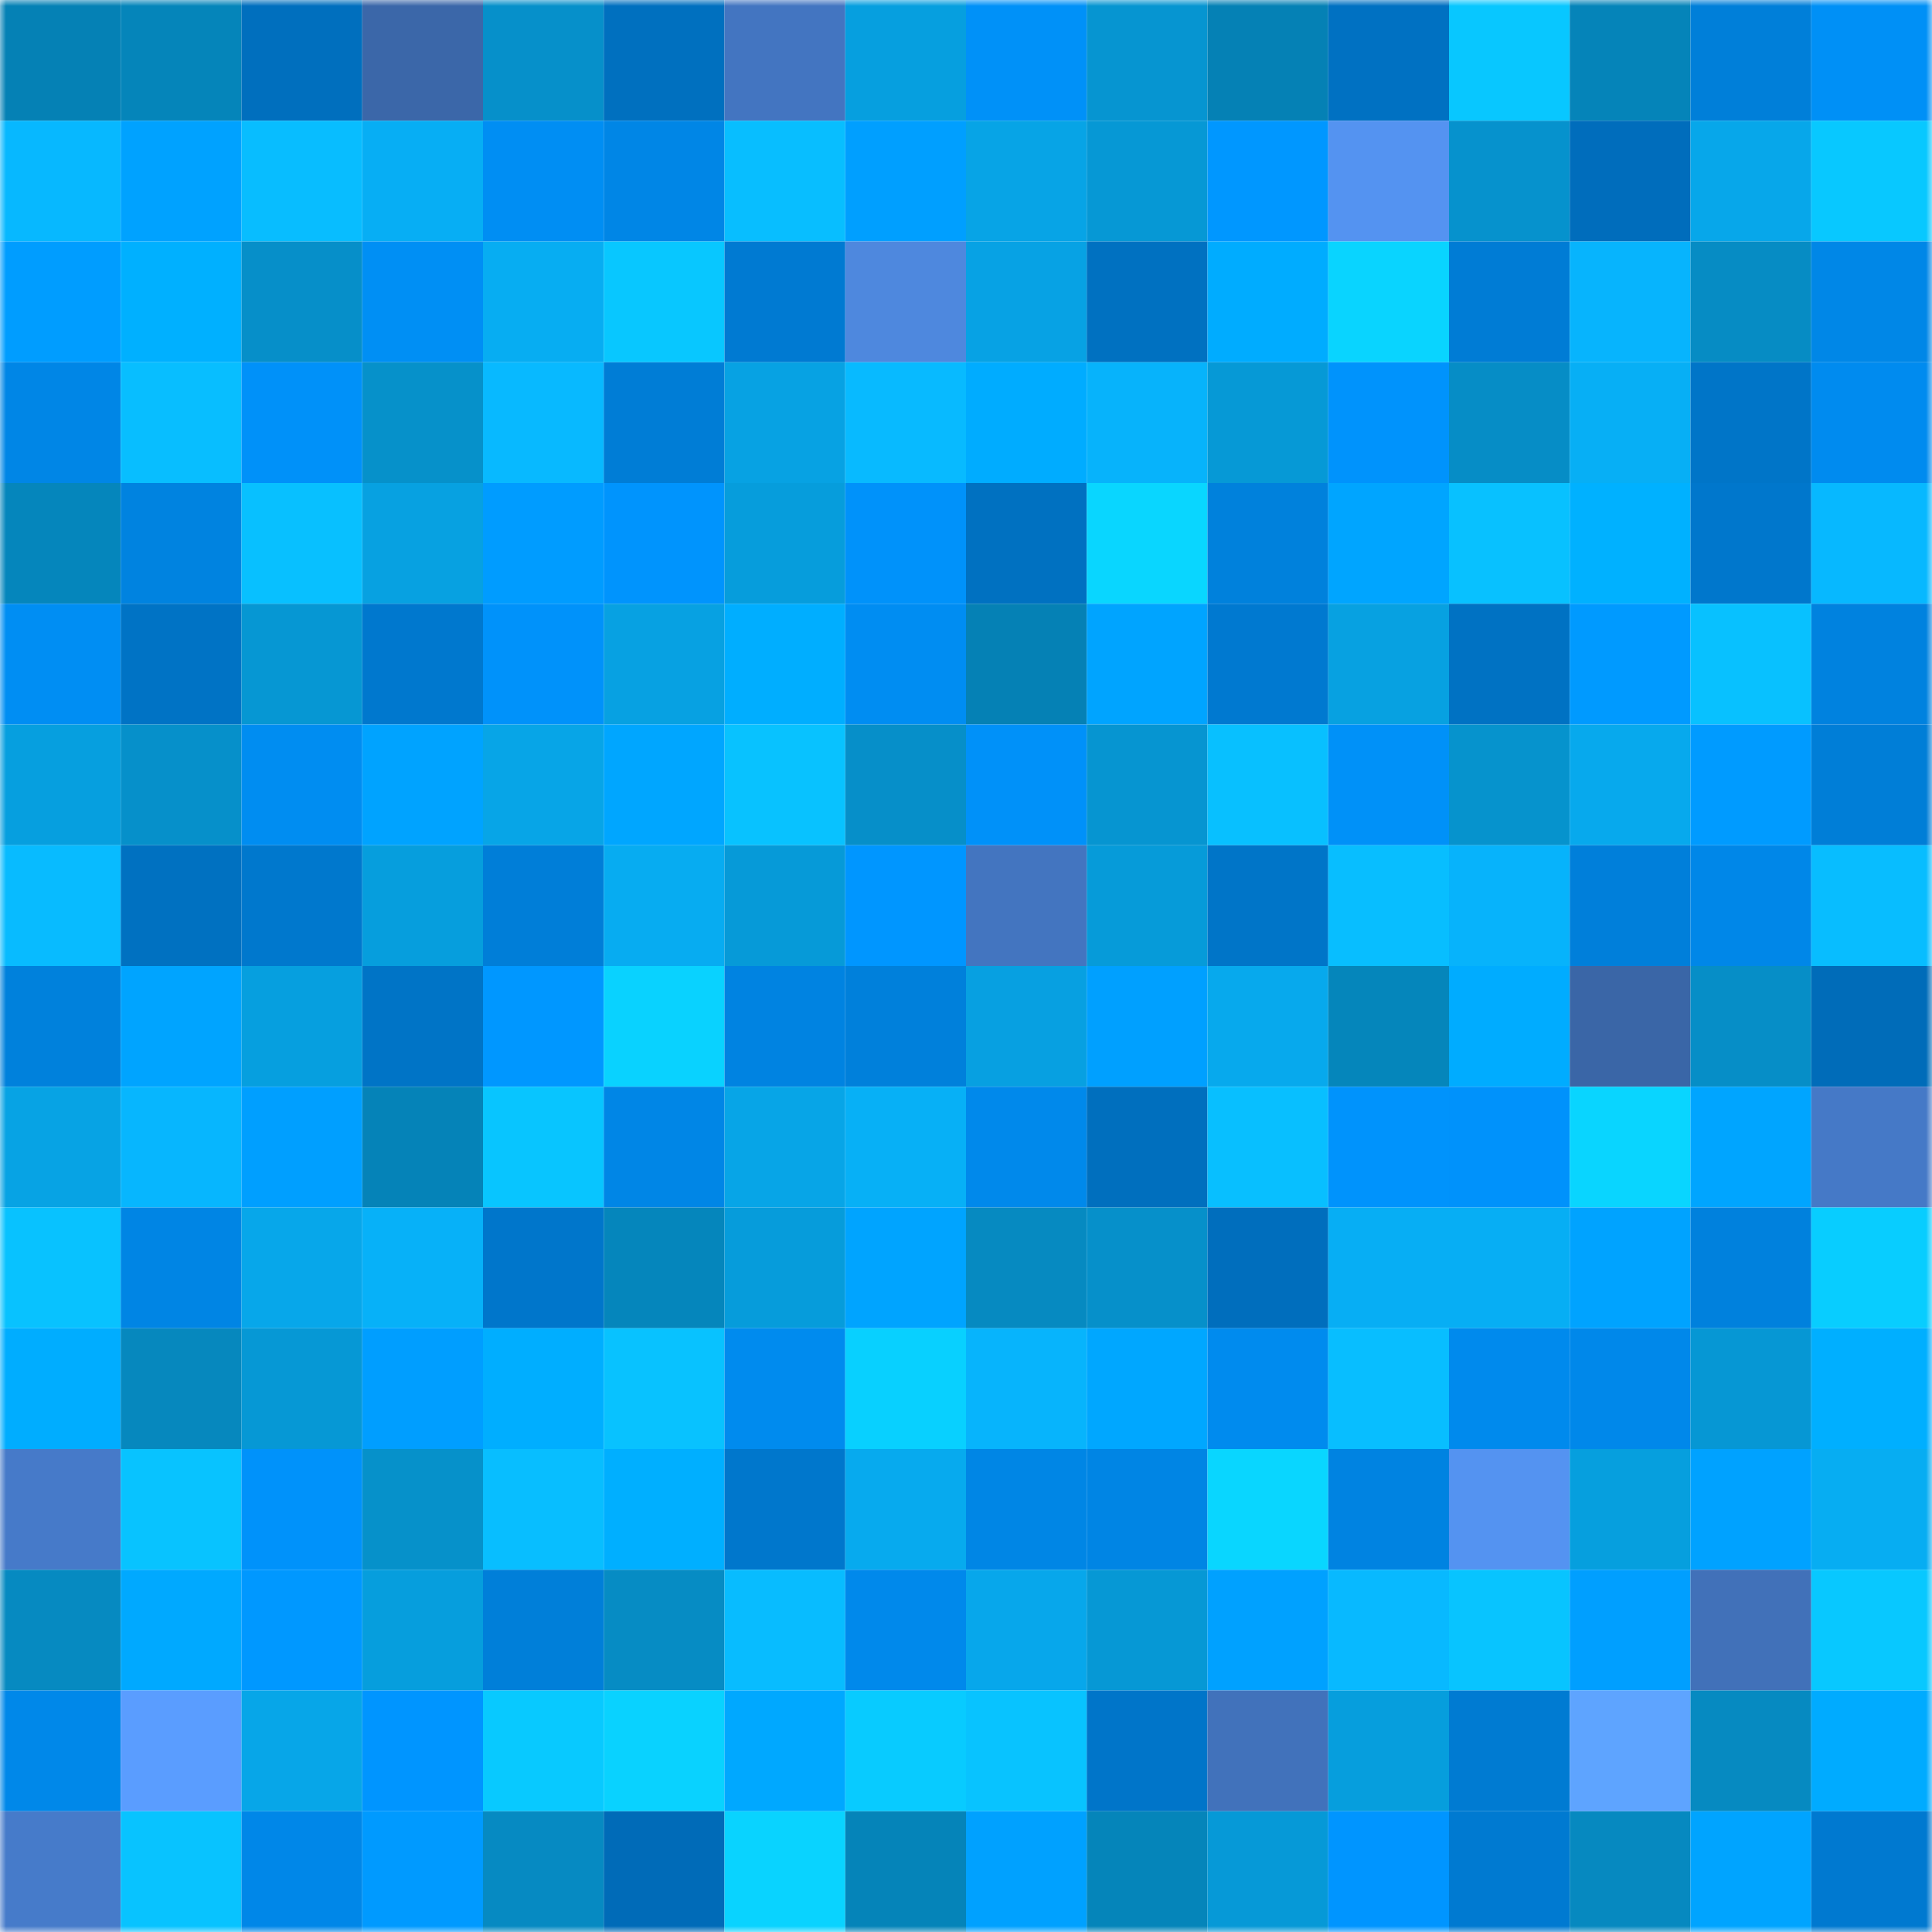 <svg viewBox="0 0 160 160" fill="none" role="img" xmlns="http://www.w3.org/2000/svg" width="240" height="240" name="ens%2Coxhigher.eth"><mask id="85173253" mask-type="alpha" maskUnits="userSpaceOnUse" x="0" y="0" width="160" height="160"><rect width="160" height="160" fill="#FFFFFF"></rect></mask><g mask="url(#85173253)"><rect x="0" y="0" width="10" height="10" fill="#0581b5"></rect><rect x="10" y="0" width="10" height="10" fill="#0585ba"></rect><rect x="20" y="0" width="10" height="10" fill="#006fbe"></rect><rect x="30" y="0" width="10" height="10" fill="#3b67a9"></rect><rect x="40" y="0" width="10" height="10" fill="#0690ca"></rect><rect x="50" y="0" width="10" height="10" fill="#0070bf"></rect><rect x="60" y="0" width="10" height="10" fill="#4375c1"></rect><rect x="70" y="0" width="10" height="10" fill="#069fdf"></rect><rect x="80" y="0" width="10" height="10" fill="#0091f8"></rect><rect x="90" y="0" width="10" height="10" fill="#0695d1"></rect><rect x="100" y="0" width="10" height="10" fill="#0581b5"></rect><rect x="110" y="0" width="10" height="10" fill="#0071c2"></rect><rect x="120" y="0" width="10" height="10" fill="#08c7ff"></rect><rect x="130" y="0" width="10" height="10" fill="#0584b9"></rect><rect x="140" y="0" width="10" height="10" fill="#007fd9"></rect><rect x="150" y="0" width="10" height="10" fill="#0090f6"></rect><rect x="0" y="10" width="10" height="10" fill="#07b8ff"></rect><rect x="10" y="10" width="10" height="10" fill="#00a2ff"></rect><rect x="20" y="10" width="10" height="10" fill="#08bdff"></rect><rect x="30" y="10" width="10" height="10" fill="#07aef4"></rect><rect x="40" y="10" width="10" height="10" fill="#008ef3"></rect><rect x="50" y="10" width="10" height="10" fill="#0086e6"></rect><rect x="60" y="10" width="10" height="10" fill="#08beff"></rect><rect x="70" y="10" width="10" height="10" fill="#009fff"></rect><rect x="80" y="10" width="10" height="10" fill="#07a4e6"></rect><rect x="90" y="10" width="10" height="10" fill="#0698d5"></rect><rect x="100" y="10" width="10" height="10" fill="#0097ff"></rect><rect x="110" y="10" width="10" height="10" fill="#5493f1"></rect><rect x="120" y="10" width="10" height="10" fill="#0692cd"></rect><rect x="130" y="10" width="10" height="10" fill="#006dbc"></rect><rect x="140" y="10" width="10" height="10" fill="#07a7ea"></rect><rect x="150" y="10" width="10" height="10" fill="#08c8ff"></rect><rect x="0" y="20" width="10" height="10" fill="#009dff"></rect><rect x="10" y="20" width="10" height="10" fill="#00b0ff"></rect><rect x="20" y="20" width="10" height="10" fill="#068fc9"></rect><rect x="30" y="20" width="10" height="10" fill="#008ff4"></rect><rect x="40" y="20" width="10" height="10" fill="#07adf2"></rect><rect x="50" y="20" width="10" height="10" fill="#08c7ff"></rect><rect x="60" y="20" width="10" height="10" fill="#007ad2"></rect><rect x="70" y="20" width="10" height="10" fill="#4e88de"></rect><rect x="80" y="20" width="10" height="10" fill="#07a2e4"></rect><rect x="90" y="20" width="10" height="10" fill="#0071c1"></rect><rect x="100" y="20" width="10" height="10" fill="#00acff"></rect><rect x="110" y="20" width="10" height="10" fill="#09d4ff"></rect><rect x="120" y="20" width="10" height="10" fill="#007cd5"></rect><rect x="130" y="20" width="10" height="10" fill="#07b4fd"></rect><rect x="140" y="20" width="10" height="10" fill="#068cc4"></rect><rect x="150" y="20" width="10" height="10" fill="#0087e7"></rect><rect x="0" y="30" width="10" height="10" fill="#0086e6"></rect><rect x="10" y="30" width="10" height="10" fill="#08beff"></rect><rect x="20" y="30" width="10" height="10" fill="#0091f9"></rect><rect x="30" y="30" width="10" height="10" fill="#0691ca"></rect><rect x="40" y="30" width="10" height="10" fill="#08b9ff"></rect><rect x="50" y="30" width="10" height="10" fill="#007dd6"></rect><rect x="60" y="30" width="10" height="10" fill="#07a2e3"></rect><rect x="70" y="30" width="10" height="10" fill="#08baff"></rect><rect x="80" y="30" width="10" height="10" fill="#00acff"></rect><rect x="90" y="30" width="10" height="10" fill="#07b3fb"></rect><rect x="100" y="30" width="10" height="10" fill="#0699d6"></rect><rect x="110" y="30" width="10" height="10" fill="#0093fc"></rect><rect x="120" y="30" width="10" height="10" fill="#068dc6"></rect><rect x="130" y="30" width="10" height="10" fill="#07aff5"></rect><rect x="140" y="30" width="10" height="10" fill="#0075c8"></rect><rect x="150" y="30" width="10" height="10" fill="#008bef"></rect><rect x="0" y="40" width="10" height="10" fill="#0586bc"></rect><rect x="10" y="40" width="10" height="10" fill="#0083e0"></rect><rect x="20" y="40" width="10" height="10" fill="#08c0ff"></rect><rect x="30" y="40" width="10" height="10" fill="#07a1e1"></rect><rect x="40" y="40" width="10" height="10" fill="#009cff"></rect><rect x="50" y="40" width="10" height="10" fill="#0094fd"></rect><rect x="60" y="40" width="10" height="10" fill="#069ddc"></rect><rect x="70" y="40" width="10" height="10" fill="#0092fa"></rect><rect x="80" y="40" width="10" height="10" fill="#0071c1"></rect><rect x="90" y="40" width="10" height="10" fill="#09d6ff"></rect><rect x="100" y="40" width="10" height="10" fill="#0081dc"></rect><rect x="110" y="40" width="10" height="10" fill="#00a5ff"></rect><rect x="120" y="40" width="10" height="10" fill="#08c1ff"></rect><rect x="130" y="40" width="10" height="10" fill="#00b1ff"></rect><rect x="140" y="40" width="10" height="10" fill="#0077cc"></rect><rect x="150" y="40" width="10" height="10" fill="#07b8ff"></rect><rect x="0" y="50" width="10" height="10" fill="#008ef3"></rect><rect x="10" y="50" width="10" height="10" fill="#0073c5"></rect><rect x="20" y="50" width="10" height="10" fill="#0697d3"></rect><rect x="30" y="50" width="10" height="10" fill="#0078ce"></rect><rect x="40" y="50" width="10" height="10" fill="#0092fa"></rect><rect x="50" y="50" width="10" height="10" fill="#07a1e2"></rect><rect x="60" y="50" width="10" height="10" fill="#00aeff"></rect><rect x="70" y="50" width="10" height="10" fill="#008df2"></rect><rect x="80" y="50" width="10" height="10" fill="#0581b5"></rect><rect x="90" y="50" width="10" height="10" fill="#00a4ff"></rect><rect x="100" y="50" width="10" height="10" fill="#0079d0"></rect><rect x="110" y="50" width="10" height="10" fill="#07a1e1"></rect><rect x="120" y="50" width="10" height="10" fill="#0072c3"></rect><rect x="130" y="50" width="10" height="10" fill="#009aff"></rect><rect x="140" y="50" width="10" height="10" fill="#08c1ff"></rect><rect x="150" y="50" width="10" height="10" fill="#0082df"></rect><rect x="0" y="60" width="10" height="10" fill="#069fdf"></rect><rect x="10" y="60" width="10" height="10" fill="#0690ca"></rect><rect x="20" y="60" width="10" height="10" fill="#008df1"></rect><rect x="30" y="60" width="10" height="10" fill="#00a3ff"></rect><rect x="40" y="60" width="10" height="10" fill="#07a5e7"></rect><rect x="50" y="60" width="10" height="10" fill="#00a6ff"></rect><rect x="60" y="60" width="10" height="10" fill="#08c2ff"></rect><rect x="70" y="60" width="10" height="10" fill="#068fc9"></rect><rect x="80" y="60" width="10" height="10" fill="#0091f9"></rect><rect x="90" y="60" width="10" height="10" fill="#0695d1"></rect><rect x="100" y="60" width="10" height="10" fill="#08c0ff"></rect><rect x="110" y="60" width="10" height="10" fill="#0091f8"></rect><rect x="120" y="60" width="10" height="10" fill="#0693cd"></rect><rect x="130" y="60" width="10" height="10" fill="#07a9ed"></rect><rect x="140" y="60" width="10" height="10" fill="#009bff"></rect><rect x="150" y="60" width="10" height="10" fill="#007ed7"></rect><rect x="0" y="70" width="10" height="10" fill="#08bbff"></rect><rect x="10" y="70" width="10" height="10" fill="#0071c1"></rect><rect x="20" y="70" width="10" height="10" fill="#0078cd"></rect><rect x="30" y="70" width="10" height="10" fill="#069edd"></rect><rect x="40" y="70" width="10" height="10" fill="#007ed8"></rect><rect x="50" y="70" width="10" height="10" fill="#07acf1"></rect><rect x="60" y="70" width="10" height="10" fill="#069ad8"></rect><rect x="70" y="70" width="10" height="10" fill="#0096ff"></rect><rect x="80" y="70" width="10" height="10" fill="#4375c0"></rect><rect x="90" y="70" width="10" height="10" fill="#069bd9"></rect><rect x="100" y="70" width="10" height="10" fill="#0075c8"></rect><rect x="110" y="70" width="10" height="10" fill="#08beff"></rect><rect x="120" y="70" width="10" height="10" fill="#07b3fb"></rect><rect x="130" y="70" width="10" height="10" fill="#007fda"></rect><rect x="140" y="70" width="10" height="10" fill="#0087e8"></rect><rect x="150" y="70" width="10" height="10" fill="#08bdff"></rect><rect x="0" y="80" width="10" height="10" fill="#0081dc"></rect><rect x="10" y="80" width="10" height="10" fill="#00a4ff"></rect><rect x="20" y="80" width="10" height="10" fill="#069fdf"></rect><rect x="30" y="80" width="10" height="10" fill="#0074c6"></rect><rect x="40" y="80" width="10" height="10" fill="#0097ff"></rect><rect x="50" y="80" width="10" height="10" fill="#09d2ff"></rect><rect x="60" y="80" width="10" height="10" fill="#0083e1"></rect><rect x="70" y="80" width="10" height="10" fill="#0080db"></rect><rect x="80" y="80" width="10" height="10" fill="#07a0e1"></rect><rect x="90" y="80" width="10" height="10" fill="#00a0ff"></rect><rect x="100" y="80" width="10" height="10" fill="#07a9ed"></rect><rect x="110" y="80" width="10" height="10" fill="#0586bb"></rect><rect x="120" y="80" width="10" height="10" fill="#00acff"></rect><rect x="130" y="80" width="10" height="10" fill="#3a66a7"></rect><rect x="140" y="80" width="10" height="10" fill="#068ec7"></rect><rect x="150" y="80" width="10" height="10" fill="#006cb9"></rect><rect x="0" y="90" width="10" height="10" fill="#07a3e4"></rect><rect x="10" y="90" width="10" height="10" fill="#07b6fe"></rect><rect x="20" y="90" width="10" height="10" fill="#009fff"></rect><rect x="30" y="90" width="10" height="10" fill="#0583b8"></rect><rect x="40" y="90" width="10" height="10" fill="#08c5ff"></rect><rect x="50" y="90" width="10" height="10" fill="#0086e6"></rect><rect x="60" y="90" width="10" height="10" fill="#07a5e7"></rect><rect x="70" y="90" width="10" height="10" fill="#07b0f6"></rect><rect x="80" y="90" width="10" height="10" fill="#0089eb"></rect><rect x="90" y="90" width="10" height="10" fill="#006fbe"></rect><rect x="100" y="90" width="10" height="10" fill="#08bfff"></rect><rect x="110" y="90" width="10" height="10" fill="#0093fc"></rect><rect x="120" y="90" width="10" height="10" fill="#0092fb"></rect><rect x="130" y="90" width="10" height="10" fill="#09d5ff"></rect><rect x="140" y="90" width="10" height="10" fill="#00a5ff"></rect><rect x="150" y="90" width="10" height="10" fill="#4579c7"></rect><rect x="0" y="100" width="10" height="10" fill="#08c2ff"></rect><rect x="10" y="100" width="10" height="10" fill="#0085e4"></rect><rect x="20" y="100" width="10" height="10" fill="#07a7ea"></rect><rect x="30" y="100" width="10" height="10" fill="#07b1f8"></rect><rect x="40" y="100" width="10" height="10" fill="#0076cb"></rect><rect x="50" y="100" width="10" height="10" fill="#0586bc"></rect><rect x="60" y="100" width="10" height="10" fill="#069cdb"></rect><rect x="70" y="100" width="10" height="10" fill="#00a4ff"></rect><rect x="80" y="100" width="10" height="10" fill="#068ac1"></rect><rect x="90" y="100" width="10" height="10" fill="#0690ca"></rect><rect x="100" y="100" width="10" height="10" fill="#006ebd"></rect><rect x="110" y="100" width="10" height="10" fill="#07aef4"></rect><rect x="120" y="100" width="10" height="10" fill="#07aef4"></rect><rect x="130" y="100" width="10" height="10" fill="#00a3ff"></rect><rect x="140" y="100" width="10" height="10" fill="#0081dd"></rect><rect x="150" y="100" width="10" height="10" fill="#08cdff"></rect><rect x="0" y="110" width="10" height="10" fill="#00adff"></rect><rect x="10" y="110" width="10" height="10" fill="#0688be"></rect><rect x="20" y="110" width="10" height="10" fill="#0698d5"></rect><rect x="30" y="110" width="10" height="10" fill="#009eff"></rect><rect x="40" y="110" width="10" height="10" fill="#00aeff"></rect><rect x="50" y="110" width="10" height="10" fill="#08c2ff"></rect><rect x="60" y="110" width="10" height="10" fill="#008bee"></rect><rect x="70" y="110" width="10" height="10" fill="#08d0ff"></rect><rect x="80" y="110" width="10" height="10" fill="#07b4fc"></rect><rect x="90" y="110" width="10" height="10" fill="#00a7ff"></rect><rect x="100" y="110" width="10" height="10" fill="#008bee"></rect><rect x="110" y="110" width="10" height="10" fill="#08beff"></rect><rect x="120" y="110" width="10" height="10" fill="#008aed"></rect><rect x="130" y="110" width="10" height="10" fill="#0088ea"></rect><rect x="140" y="110" width="10" height="10" fill="#0697d4"></rect><rect x="150" y="110" width="10" height="10" fill="#00afff"></rect><rect x="0" y="120" width="10" height="10" fill="#467ac9"></rect><rect x="10" y="120" width="10" height="10" fill="#08c3ff"></rect><rect x="20" y="120" width="10" height="10" fill="#0092fa"></rect><rect x="30" y="120" width="10" height="10" fill="#0691ca"></rect><rect x="40" y="120" width="10" height="10" fill="#08beff"></rect><rect x="50" y="120" width="10" height="10" fill="#00afff"></rect><rect x="60" y="120" width="10" height="10" fill="#0077cc"></rect><rect x="70" y="120" width="10" height="10" fill="#07aaee"></rect><rect x="80" y="120" width="10" height="10" fill="#0086e5"></rect><rect x="90" y="120" width="10" height="10" fill="#0085e4"></rect><rect x="100" y="120" width="10" height="10" fill="#09d6ff"></rect><rect x="110" y="120" width="10" height="10" fill="#0083e1"></rect><rect x="120" y="120" width="10" height="10" fill="#5493f1"></rect><rect x="130" y="120" width="10" height="10" fill="#069fde"></rect><rect x="140" y="120" width="10" height="10" fill="#00a2ff"></rect><rect x="150" y="120" width="10" height="10" fill="#07adf2"></rect><rect x="0" y="130" width="10" height="10" fill="#068ac1"></rect><rect x="10" y="130" width="10" height="10" fill="#00a9ff"></rect><rect x="20" y="130" width="10" height="10" fill="#0098ff"></rect><rect x="30" y="130" width="10" height="10" fill="#069edd"></rect><rect x="40" y="130" width="10" height="10" fill="#007fd9"></rect><rect x="50" y="130" width="10" height="10" fill="#068cc4"></rect><rect x="60" y="130" width="10" height="10" fill="#08bcff"></rect><rect x="70" y="130" width="10" height="10" fill="#0089eb"></rect><rect x="80" y="130" width="10" height="10" fill="#07a7eb"></rect><rect x="90" y="130" width="10" height="10" fill="#0698d5"></rect><rect x="100" y="130" width="10" height="10" fill="#00a1ff"></rect><rect x="110" y="130" width="10" height="10" fill="#08b9ff"></rect><rect x="120" y="130" width="10" height="10" fill="#08c4ff"></rect><rect x="130" y="130" width="10" height="10" fill="#009fff"></rect><rect x="140" y="130" width="10" height="10" fill="#4171b9"></rect><rect x="150" y="130" width="10" height="10" fill="#08c8ff"></rect><rect x="0" y="140" width="10" height="10" fill="#0088e9"></rect><rect x="10" y="140" width="10" height="10" fill="#5a9dff"></rect><rect x="20" y="140" width="10" height="10" fill="#07a6e8"></rect><rect x="30" y="140" width="10" height="10" fill="#0095ff"></rect><rect x="40" y="140" width="10" height="10" fill="#08c9ff"></rect><rect x="50" y="140" width="10" height="10" fill="#09d2ff"></rect><rect x="60" y="140" width="10" height="10" fill="#00a8ff"></rect><rect x="70" y="140" width="10" height="10" fill="#08cbff"></rect><rect x="80" y="140" width="10" height="10" fill="#08c3ff"></rect><rect x="90" y="140" width="10" height="10" fill="#0075c9"></rect><rect x="100" y="140" width="10" height="10" fill="#4172bb"></rect><rect x="110" y="140" width="10" height="10" fill="#069edd"></rect><rect x="120" y="140" width="10" height="10" fill="#007bd2"></rect><rect x="130" y="140" width="10" height="10" fill="#5ea4ff"></rect><rect x="140" y="140" width="10" height="10" fill="#068ac1"></rect><rect x="150" y="140" width="10" height="10" fill="#00abff"></rect><rect x="0" y="150" width="10" height="10" fill="#467bca"></rect><rect x="10" y="150" width="10" height="10" fill="#08c3ff"></rect><rect x="20" y="150" width="10" height="10" fill="#0087e8"></rect><rect x="30" y="150" width="10" height="10" fill="#009aff"></rect><rect x="40" y="150" width="10" height="10" fill="#068ac2"></rect><rect x="50" y="150" width="10" height="10" fill="#006bb8"></rect><rect x="60" y="150" width="10" height="10" fill="#09d3ff"></rect><rect x="70" y="150" width="10" height="10" fill="#0584b9"></rect><rect x="80" y="150" width="10" height="10" fill="#00a1ff"></rect><rect x="90" y="150" width="10" height="10" fill="#0585ba"></rect><rect x="100" y="150" width="10" height="10" fill="#0699d7"></rect><rect x="110" y="150" width="10" height="10" fill="#0095ff"></rect><rect x="120" y="150" width="10" height="10" fill="#007ad1"></rect><rect x="130" y="150" width="10" height="10" fill="#0689c0"></rect><rect x="140" y="150" width="10" height="10" fill="#00a4ff"></rect><rect x="150" y="150" width="10" height="10" fill="#0079d0"></rect></g></svg>
